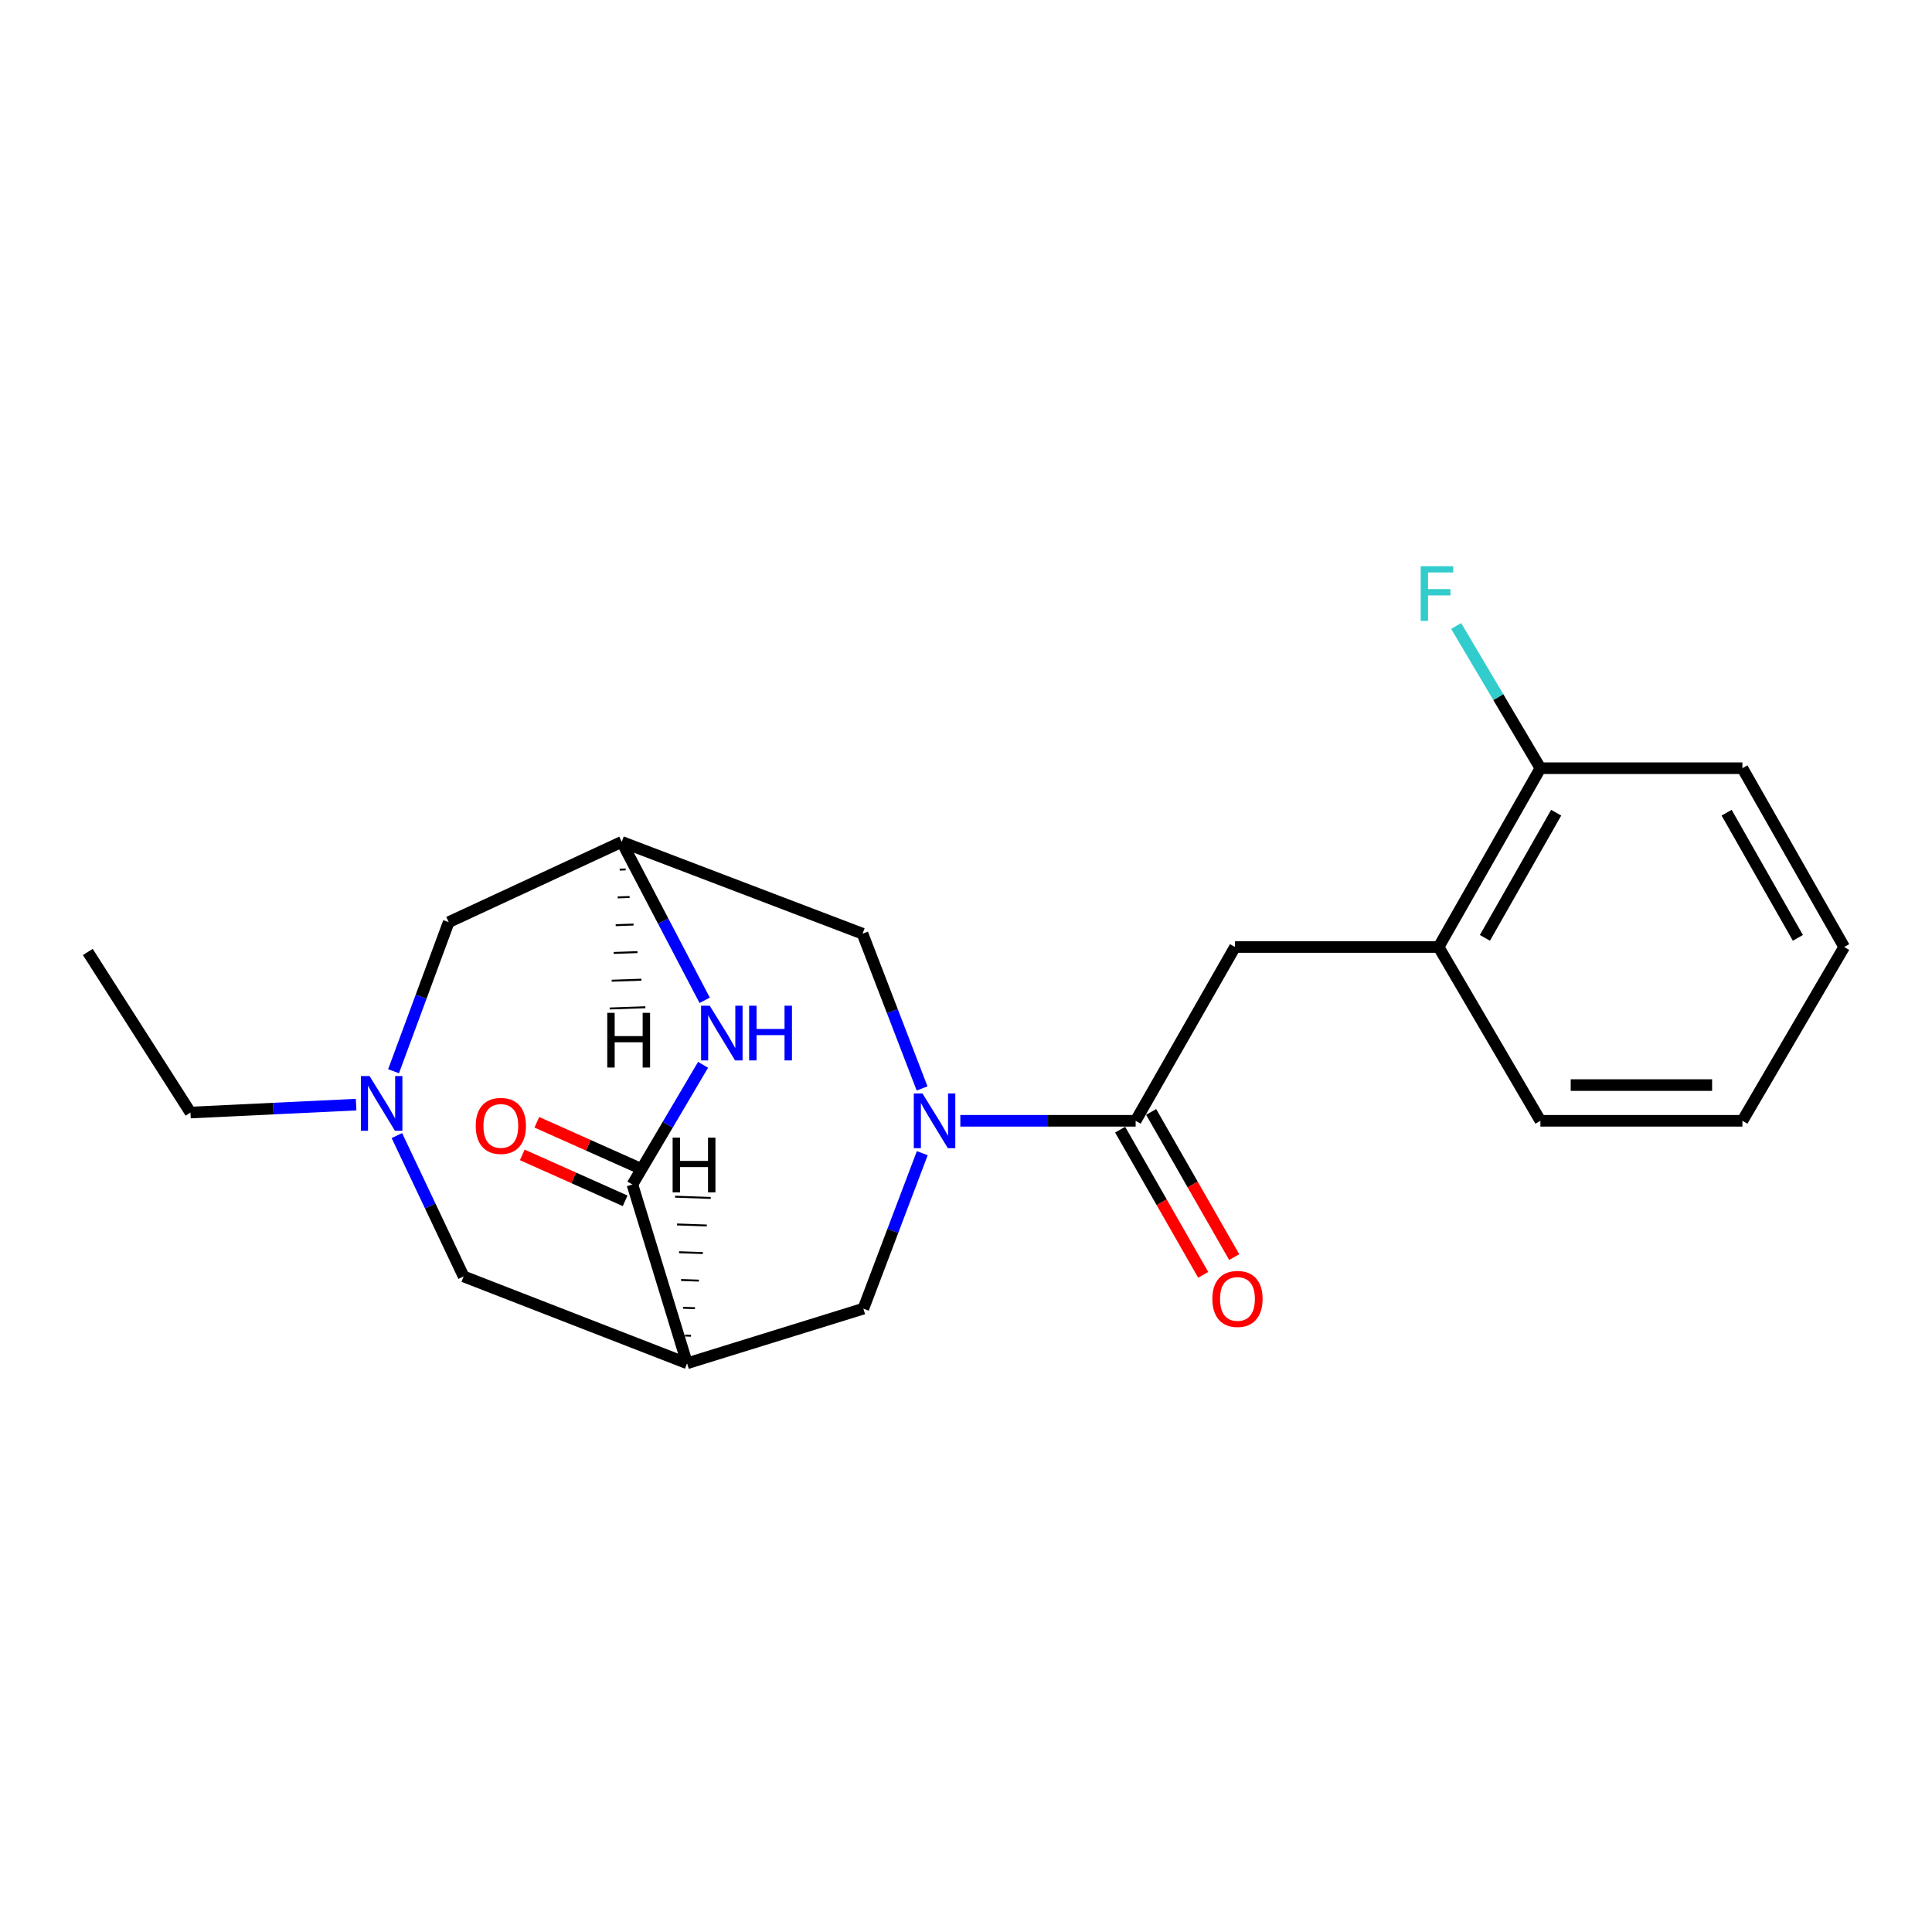 <?xml version='1.0' encoding='iso-8859-1'?>
<svg version='1.1' baseProfile='full'
              xmlns='http://www.w3.org/2000/svg'
                      xmlns:rdkit='http://www.rdkit.org/xml'
                      xmlns:xlink='http://www.w3.org/1999/xlink'
                  xml:space='preserve'
width='1000px' height='1000px' viewBox='0 0 1000 1000'>
<!-- END OF HEADER -->
<rect style='opacity:1.0;fill:#FFFFFF;stroke:none' width='1000' height='1000' x='0' y='0'> </rect>
<path class='bond-3' d='M 497.062,580.123 L 542.436,580.123' style='fill:none;fill-rule:evenodd;stroke:#0000FF;stroke-width:6px;stroke-linecap:butt;stroke-linejoin:miter;stroke-opacity:1' />
<path class='bond-3' d='M 542.436,580.123 L 587.809,580.123' style='fill:none;fill-rule:evenodd;stroke:#000000;stroke-width:6px;stroke-linecap:butt;stroke-linejoin:miter;stroke-opacity:1' />
<path class='bond-5' d='M 477.37,596.882 L 462.123,637.121' style='fill:none;fill-rule:evenodd;stroke:#0000FF;stroke-width:6px;stroke-linecap:butt;stroke-linejoin:miter;stroke-opacity:1' />
<path class='bond-5' d='M 462.123,637.121 L 446.877,677.361' style='fill:none;fill-rule:evenodd;stroke:#000000;stroke-width:6px;stroke-linecap:butt;stroke-linejoin:miter;stroke-opacity:1' />
<path class='bond-8' d='M 477.271,563.368 L 461.858,523.327' style='fill:none;fill-rule:evenodd;stroke:#0000FF;stroke-width:6px;stroke-linecap:butt;stroke-linejoin:miter;stroke-opacity:1' />
<path class='bond-8' d='M 461.858,523.327 L 446.446,483.285' style='fill:none;fill-rule:evenodd;stroke:#000000;stroke-width:6px;stroke-linecap:butt;stroke-linejoin:miter;stroke-opacity:1' />
<path class='bond-0' d='M 355.627,705.648 L 446.877,677.361' style='fill:none;fill-rule:evenodd;stroke:#000000;stroke-width:6px;stroke-linecap:butt;stroke-linejoin:miter;stroke-opacity:1' />
<path class='bond-1' d='M 355.627,705.648 L 327.34,613.104' style='fill:none;fill-rule:evenodd;stroke:#000000;stroke-width:6px;stroke-linecap:butt;stroke-linejoin:miter;stroke-opacity:1' />
<path class='bond-9' d='M 355.627,705.648 L 239.962,660.68' style='fill:none;fill-rule:evenodd;stroke:#000000;stroke-width:6px;stroke-linecap:butt;stroke-linejoin:miter;stroke-opacity:1' />
<path class='bond-25' d='M 357.669,691.382 L 354.59,691.274' style='fill:none;fill-rule:evenodd;stroke:#000000;stroke-width:1.0px;stroke-linecap:butt;stroke-linejoin:miter;stroke-opacity:1' />
<path class='bond-25' d='M 359.712,677.115 L 353.553,676.899' style='fill:none;fill-rule:evenodd;stroke:#000000;stroke-width:1.0px;stroke-linecap:butt;stroke-linejoin:miter;stroke-opacity:1' />
<path class='bond-25' d='M 361.754,662.849 L 352.516,662.525' style='fill:none;fill-rule:evenodd;stroke:#000000;stroke-width:1.0px;stroke-linecap:butt;stroke-linejoin:miter;stroke-opacity:1' />
<path class='bond-25' d='M 363.797,648.583 L 351.479,648.151' style='fill:none;fill-rule:evenodd;stroke:#000000;stroke-width:1.0px;stroke-linecap:butt;stroke-linejoin:miter;stroke-opacity:1' />
<path class='bond-25' d='M 365.839,634.317 L 350.442,633.776' style='fill:none;fill-rule:evenodd;stroke:#000000;stroke-width:1.0px;stroke-linecap:butt;stroke-linejoin:miter;stroke-opacity:1' />
<path class='bond-25' d='M 367.882,620.051 L 349.405,619.402' style='fill:none;fill-rule:evenodd;stroke:#000000;stroke-width:1.0px;stroke-linecap:butt;stroke-linejoin:miter;stroke-opacity:1' />
<path class='bond-11' d='M 331.109,604.663 L 304.487,592.775' style='fill:none;fill-rule:evenodd;stroke:#000000;stroke-width:6px;stroke-linecap:butt;stroke-linejoin:miter;stroke-opacity:1' />
<path class='bond-11' d='M 304.487,592.775 L 277.865,580.887' style='fill:none;fill-rule:evenodd;stroke:#FF0000;stroke-width:6px;stroke-linecap:butt;stroke-linejoin:miter;stroke-opacity:1' />
<path class='bond-11' d='M 323.571,621.545 L 296.948,609.657' style='fill:none;fill-rule:evenodd;stroke:#000000;stroke-width:6px;stroke-linecap:butt;stroke-linejoin:miter;stroke-opacity:1' />
<path class='bond-11' d='M 296.948,609.657 L 270.326,597.769' style='fill:none;fill-rule:evenodd;stroke:#FF0000;stroke-width:6px;stroke-linecap:butt;stroke-linejoin:miter;stroke-opacity:1' />
<path class='bond-22' d='M 327.34,613.104 L 345.625,582.126' style='fill:none;fill-rule:evenodd;stroke:#000000;stroke-width:6px;stroke-linecap:butt;stroke-linejoin:miter;stroke-opacity:1' />
<path class='bond-22' d='M 345.625,582.126 L 363.91,551.149' style='fill:none;fill-rule:evenodd;stroke:#0000FF;stroke-width:6px;stroke-linecap:butt;stroke-linejoin:miter;stroke-opacity:1' />
<path class='bond-2' d='M 364.735,517.76 L 343.264,476.755' style='fill:none;fill-rule:evenodd;stroke:#0000FF;stroke-width:6px;stroke-linecap:butt;stroke-linejoin:miter;stroke-opacity:1' />
<path class='bond-2' d='M 343.264,476.755 L 321.793,435.749' style='fill:none;fill-rule:evenodd;stroke:#000000;stroke-width:6px;stroke-linecap:butt;stroke-linejoin:miter;stroke-opacity:1' />
<path class='bond-7' d='M 587.809,580.123 L 639.238,490.167' style='fill:none;fill-rule:evenodd;stroke:#000000;stroke-width:6px;stroke-linecap:butt;stroke-linejoin:miter;stroke-opacity:1' />
<path class='bond-13' d='M 579.786,584.713 L 601.281,622.283' style='fill:none;fill-rule:evenodd;stroke:#000000;stroke-width:6px;stroke-linecap:butt;stroke-linejoin:miter;stroke-opacity:1' />
<path class='bond-13' d='M 601.281,622.283 L 622.776,659.853' style='fill:none;fill-rule:evenodd;stroke:#FF0000;stroke-width:6px;stroke-linecap:butt;stroke-linejoin:miter;stroke-opacity:1' />
<path class='bond-13' d='M 595.833,575.532 L 617.328,613.102' style='fill:none;fill-rule:evenodd;stroke:#000000;stroke-width:6px;stroke-linecap:butt;stroke-linejoin:miter;stroke-opacity:1' />
<path class='bond-13' d='M 617.328,613.102 L 638.824,650.672' style='fill:none;fill-rule:evenodd;stroke:#FF0000;stroke-width:6px;stroke-linecap:butt;stroke-linejoin:miter;stroke-opacity:1' />
<path class='bond-4' d='M 321.793,435.749 L 446.446,483.285' style='fill:none;fill-rule:evenodd;stroke:#000000;stroke-width:6px;stroke-linecap:butt;stroke-linejoin:miter;stroke-opacity:1' />
<path class='bond-12' d='M 321.793,435.749 L 232.248,477.307' style='fill:none;fill-rule:evenodd;stroke:#000000;stroke-width:6px;stroke-linecap:butt;stroke-linejoin:miter;stroke-opacity:1' />
<path class='bond-26' d='M 320.756,450.124 L 323.836,450.016' style='fill:none;fill-rule:evenodd;stroke:#000000;stroke-width:1.0px;stroke-linecap:butt;stroke-linejoin:miter;stroke-opacity:1' />
<path class='bond-26' d='M 319.719,464.498 L 325.878,464.282' style='fill:none;fill-rule:evenodd;stroke:#000000;stroke-width:1.0px;stroke-linecap:butt;stroke-linejoin:miter;stroke-opacity:1' />
<path class='bond-26' d='M 318.682,478.872 L 327.921,478.548' style='fill:none;fill-rule:evenodd;stroke:#000000;stroke-width:1.0px;stroke-linecap:butt;stroke-linejoin:miter;stroke-opacity:1' />
<path class='bond-26' d='M 317.645,493.247 L 329.963,492.814' style='fill:none;fill-rule:evenodd;stroke:#000000;stroke-width:1.0px;stroke-linecap:butt;stroke-linejoin:miter;stroke-opacity:1' />
<path class='bond-26' d='M 316.608,507.621 L 332.006,507.081' style='fill:none;fill-rule:evenodd;stroke:#000000;stroke-width:1.0px;stroke-linecap:butt;stroke-linejoin:miter;stroke-opacity:1' />
<path class='bond-26' d='M 315.572,521.996 L 334.048,521.347' style='fill:none;fill-rule:evenodd;stroke:#000000;stroke-width:1.0px;stroke-linecap:butt;stroke-linejoin:miter;stroke-opacity:1' />
<path class='bond-6' d='M 203.705,554.464 L 217.977,515.886' style='fill:none;fill-rule:evenodd;stroke:#0000FF;stroke-width:6px;stroke-linecap:butt;stroke-linejoin:miter;stroke-opacity:1' />
<path class='bond-6' d='M 217.977,515.886 L 232.248,477.307' style='fill:none;fill-rule:evenodd;stroke:#000000;stroke-width:6px;stroke-linecap:butt;stroke-linejoin:miter;stroke-opacity:1' />
<path class='bond-16' d='M 184.325,571.756 L 141.456,573.803' style='fill:none;fill-rule:evenodd;stroke:#0000FF;stroke-width:6px;stroke-linecap:butt;stroke-linejoin:miter;stroke-opacity:1' />
<path class='bond-16' d='M 141.456,573.803 L 98.588,575.85' style='fill:none;fill-rule:evenodd;stroke:#000000;stroke-width:6px;stroke-linecap:butt;stroke-linejoin:miter;stroke-opacity:1' />
<path class='bond-23' d='M 205.422,587.762 L 222.692,624.221' style='fill:none;fill-rule:evenodd;stroke:#0000FF;stroke-width:6px;stroke-linecap:butt;stroke-linejoin:miter;stroke-opacity:1' />
<path class='bond-23' d='M 222.692,624.221 L 239.962,660.68' style='fill:none;fill-rule:evenodd;stroke:#000000;stroke-width:6px;stroke-linecap:butt;stroke-linejoin:miter;stroke-opacity:1' />
<path class='bond-10' d='M 639.238,490.167 L 744.621,490.167' style='fill:none;fill-rule:evenodd;stroke:#000000;stroke-width:6px;stroke-linecap:butt;stroke-linejoin:miter;stroke-opacity:1' />
<path class='bond-14' d='M 744.621,490.167 L 797.313,397.622' style='fill:none;fill-rule:evenodd;stroke:#000000;stroke-width:6px;stroke-linecap:butt;stroke-linejoin:miter;stroke-opacity:1' />
<path class='bond-14' d='M 768.591,485.433 L 805.475,420.652' style='fill:none;fill-rule:evenodd;stroke:#000000;stroke-width:6px;stroke-linecap:butt;stroke-linejoin:miter;stroke-opacity:1' />
<path class='bond-17' d='M 744.621,490.167 L 797.313,580.123' style='fill:none;fill-rule:evenodd;stroke:#000000;stroke-width:6px;stroke-linecap:butt;stroke-linejoin:miter;stroke-opacity:1' />
<path class='bond-15' d='M 797.313,397.622 L 775.512,360.817' style='fill:none;fill-rule:evenodd;stroke:#000000;stroke-width:6px;stroke-linecap:butt;stroke-linejoin:miter;stroke-opacity:1' />
<path class='bond-15' d='M 775.512,360.817 L 753.711,324.011' style='fill:none;fill-rule:evenodd;stroke:#33CCCC;stroke-width:6px;stroke-linecap:butt;stroke-linejoin:miter;stroke-opacity:1' />
<path class='bond-18' d='M 797.313,397.622 L 901.864,397.622' style='fill:none;fill-rule:evenodd;stroke:#000000;stroke-width:6px;stroke-linecap:butt;stroke-linejoin:miter;stroke-opacity:1' />
<path class='bond-19' d='M 98.588,575.85 L 45.455,492.734' style='fill:none;fill-rule:evenodd;stroke:#000000;stroke-width:6px;stroke-linecap:butt;stroke-linejoin:miter;stroke-opacity:1' />
<path class='bond-20' d='M 797.313,580.123 L 901.864,580.123' style='fill:none;fill-rule:evenodd;stroke:#000000;stroke-width:6px;stroke-linecap:butt;stroke-linejoin:miter;stroke-opacity:1' />
<path class='bond-20' d='M 812.995,561.634 L 886.181,561.634' style='fill:none;fill-rule:evenodd;stroke:#000000;stroke-width:6px;stroke-linecap:butt;stroke-linejoin:miter;stroke-opacity:1' />
<path class='bond-24' d='M 901.864,397.622 L 954.545,490.167' style='fill:none;fill-rule:evenodd;stroke:#000000;stroke-width:6px;stroke-linecap:butt;stroke-linejoin:miter;stroke-opacity:1' />
<path class='bond-24' d='M 893.699,420.65 L 930.576,485.431' style='fill:none;fill-rule:evenodd;stroke:#000000;stroke-width:6px;stroke-linecap:butt;stroke-linejoin:miter;stroke-opacity:1' />
<path class='bond-21' d='M 901.864,580.123 L 954.545,490.167' style='fill:none;fill-rule:evenodd;stroke:#000000;stroke-width:6px;stroke-linecap:butt;stroke-linejoin:miter;stroke-opacity:1' />
<path  class='atom-0' d='M 477.46 565.963
L 486.74 580.963
Q 487.66 582.443, 489.14 585.123
Q 490.62 587.803, 490.7 587.963
L 490.7 565.963
L 494.46 565.963
L 494.46 594.283
L 490.58 594.283
L 480.62 577.883
Q 479.46 575.963, 478.22 573.763
Q 477.02 571.563, 476.66 570.883
L 476.66 594.283
L 472.98 594.283
L 472.98 565.963
L 477.46 565.963
' fill='#0000FF'/>
<path  class='atom-3' d='M 367.352 520.553
L 376.632 535.553
Q 377.552 537.033, 379.032 539.713
Q 380.512 542.393, 380.592 542.553
L 380.592 520.553
L 384.352 520.553
L 384.352 548.873
L 380.472 548.873
L 370.512 532.473
Q 369.352 530.553, 368.112 528.353
Q 366.912 526.153, 366.552 525.473
L 366.552 548.873
L 362.872 548.873
L 362.872 520.553
L 367.352 520.553
' fill='#0000FF'/>
<path  class='atom-3' d='M 387.752 520.553
L 391.592 520.553
L 391.592 532.593
L 406.072 532.593
L 406.072 520.553
L 409.912 520.553
L 409.912 548.873
L 406.072 548.873
L 406.072 535.793
L 391.592 535.793
L 391.592 548.873
L 387.752 548.873
L 387.752 520.553
' fill='#0000FF'/>
<path  class='atom-7' d='M 191.281 556.965
L 200.561 571.965
Q 201.481 573.445, 202.961 576.125
Q 204.441 578.805, 204.521 578.965
L 204.521 556.965
L 208.281 556.965
L 208.281 585.285
L 204.401 585.285
L 194.441 568.885
Q 193.281 566.965, 192.041 564.765
Q 190.841 562.565, 190.481 561.885
L 190.481 585.285
L 186.801 585.285
L 186.801 556.965
L 191.281 556.965
' fill='#0000FF'/>
<path  class='atom-12' d='M 246.231 582.77
Q 246.231 575.97, 249.591 572.17
Q 252.951 568.37, 259.231 568.37
Q 265.511 568.37, 268.871 572.17
Q 272.231 575.97, 272.231 582.77
Q 272.231 589.65, 268.831 593.57
Q 265.431 597.45, 259.231 597.45
Q 252.991 597.45, 249.591 593.57
Q 246.231 589.69, 246.231 582.77
M 259.231 594.25
Q 263.551 594.25, 265.871 591.37
Q 268.231 588.45, 268.231 582.77
Q 268.231 577.21, 265.871 574.41
Q 263.551 571.57, 259.231 571.57
Q 254.911 571.57, 252.551 574.37
Q 250.231 577.17, 250.231 582.77
Q 250.231 588.49, 252.551 591.37
Q 254.911 594.25, 259.231 594.25
' fill='#FF0000'/>
<path  class='atom-14' d='M 627.511 672.315
Q 627.511 665.515, 630.871 661.715
Q 634.231 657.915, 640.511 657.915
Q 646.791 657.915, 650.151 661.715
Q 653.511 665.515, 653.511 672.315
Q 653.511 679.195, 650.111 683.115
Q 646.711 686.995, 640.511 686.995
Q 634.271 686.995, 630.871 683.115
Q 627.511 679.235, 627.511 672.315
M 640.511 683.795
Q 644.831 683.795, 647.151 680.915
Q 649.511 677.995, 649.511 672.315
Q 649.511 666.755, 647.151 663.955
Q 644.831 661.115, 640.511 661.115
Q 636.191 661.115, 633.831 663.915
Q 631.511 666.715, 631.511 672.315
Q 631.511 678.035, 633.831 680.915
Q 636.191 683.795, 640.511 683.795
' fill='#FF0000'/>
<path  class='atom-16' d='M 735.348 293.065
L 752.188 293.065
L 752.188 296.305
L 739.148 296.305
L 739.148 304.905
L 750.748 304.905
L 750.748 308.185
L 739.148 308.185
L 739.148 321.385
L 735.348 321.385
L 735.348 293.065
' fill='#33CCCC'/>
<path  class='atom-23' d='M 348.151 588.838
L 351.991 588.838
L 351.991 600.878
L 366.471 600.878
L 366.471 588.838
L 370.311 588.838
L 370.311 617.158
L 366.471 617.158
L 366.471 604.078
L 351.991 604.078
L 351.991 617.158
L 348.151 617.158
L 348.151 588.838
' fill='#000000'/>
<path  class='atom-24' d='M 314.317 524.239
L 318.157 524.239
L 318.157 536.279
L 332.637 536.279
L 332.637 524.239
L 336.477 524.239
L 336.477 552.559
L 332.637 552.559
L 332.637 539.479
L 318.157 539.479
L 318.157 552.559
L 314.317 552.559
L 314.317 524.239
' fill='#000000'/>
</svg>
